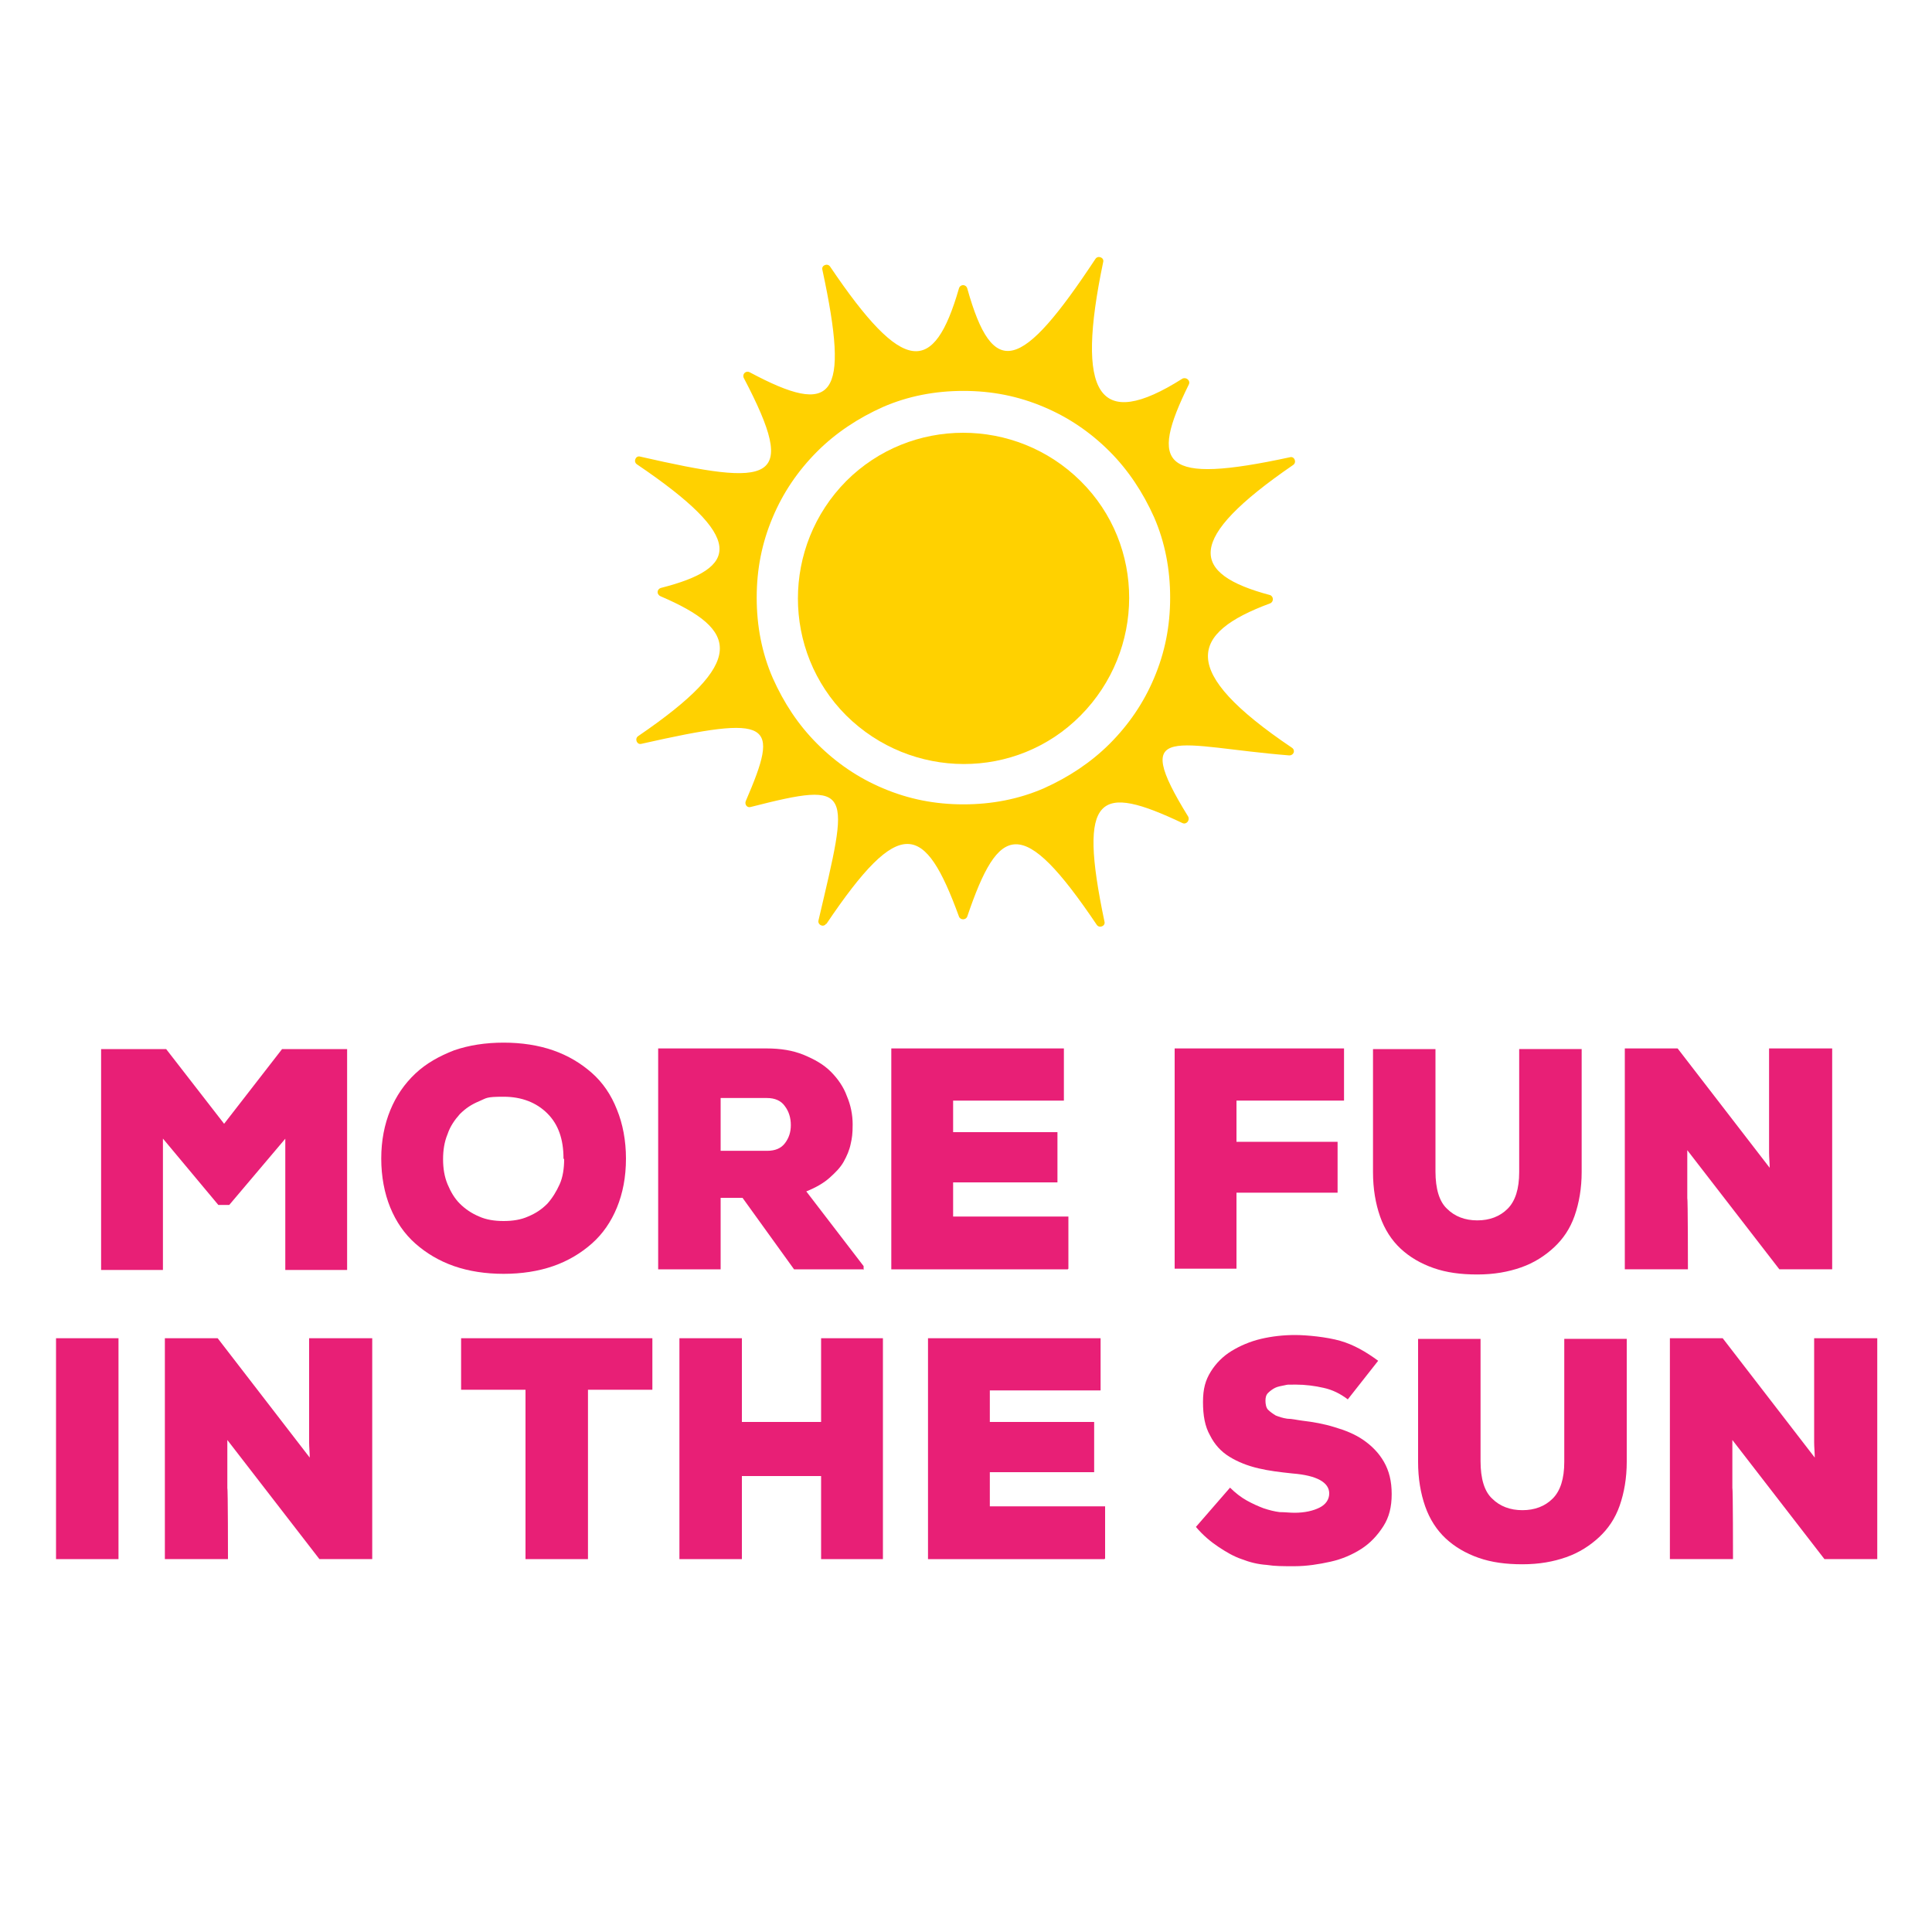 <?xml version="1.0" encoding="UTF-8"?>
<svg id="Layer_1" xmlns="http://www.w3.org/2000/svg" version="1.1" viewBox="0 0 300 300">
  <!-- Generator: Adobe Illustrator 29.0.1, SVG Export Plug-In . SVG Version: 2.1.0 Build 192)  -->
  <defs>
    <style>
      .st0 {
        fill: #ffd100;
      }

      .st1 {
        fill: #e81f76;
      }
    </style>
  </defs>
  <g>
    <path class="st1" d="M44.4,176.7l-8.8,10.4h-1.7l-8.6-10.3v20.4h-9.6v-34.3h10.1l9,11.6,9-11.6h10.1v34.3h-9.6v-20.4Z"/>
    <path class="st1" d="M97.2,179.9c0,2.9-.5,5.4-1.4,7.6s-2.2,4.1-3.9,5.6c-1.7,1.5-3.7,2.7-6,3.5-2.3.8-4.9,1.2-7.7,1.2s-5.4-.4-7.7-1.2c-2.3-.8-4.3-2-6-3.5-1.7-1.5-3-3.4-3.9-5.6-.9-2.2-1.4-4.8-1.4-7.6s.5-5.3,1.4-7.5c.9-2.2,2.2-4.1,3.9-5.7,1.7-1.6,3.7-2.7,6-3.6,2.3-.8,4.9-1.2,7.7-1.2s5.4.4,7.7,1.2c2.3.8,4.3,2,6,3.5,1.7,1.5,3,3.4,3.9,5.7.9,2.2,1.4,4.8,1.4,7.6ZM87.5,179.9c0-3-.8-5.3-2.5-7-1.7-1.7-4-2.6-6.8-2.6s-2.6.2-3.8.7c-1.2.5-2.1,1.1-3,2-.8.9-1.5,1.9-1.9,3.1-.5,1.2-.7,2.5-.7,3.9s.2,2.7.7,3.9c.5,1.2,1.1,2.2,1.9,3,.8.8,1.8,1.5,3,2,1.1.5,2.4.7,3.8.7s2.7-.2,3.8-.7c1.2-.5,2.1-1.1,3-2,.8-.9,1.4-1.9,1.9-3s.7-2.5.7-3.9Z"/>
    <path class="st1" d="M134,197.1h-10.7l-8-11.1h-3.4v11.1h-9.7v-34.3h16.8c2.2,0,4.1.3,5.8,1,1.7.7,3.1,1.5,4.2,2.6,1.1,1.1,2,2.4,2.5,3.8.6,1.4.9,2.9.9,4.4s-.1,2.1-.3,3c-.2,1-.6,1.9-1.1,2.8-.5.9-1.3,1.7-2.2,2.5-.9.8-2.1,1.5-3.6,2.1l8.9,11.6v.6ZM111.9,170.5v8.2h7.2c1.3,0,2.2-.4,2.8-1.2.6-.8.9-1.7.9-2.8s-.3-2.1-.9-2.9c-.6-.9-1.6-1.3-2.8-1.3h-7.1Z"/>
    <path class="st1" d="M165.8,197.1h-27.4v-34.3h26.8v8.1h-17.2v4.9h16.2v7.8h-16.2v5.3h17.9v8.1Z"/>
    <path class="st1" d="M182.4,197.1v-34.3h26.3v8.1h-16.7v6.4h15.7v7.9h-15.7v11.8h-9.6Z"/>
    <path class="st1" d="M245.6,162.8v19.2c0,2.5-.4,4.8-1.1,6.8s-1.8,3.6-3.2,4.9c-1.4,1.3-3.1,2.4-5.1,3.1-2,.7-4.2,1.1-6.8,1.1s-4.8-.3-6.8-1c-2-.7-3.7-1.7-5.1-3-1.4-1.3-2.5-3-3.2-5-.7-2-1.1-4.3-1.1-6.9v-19.1h9.7v19c0,2.7.6,4.7,1.8,5.8,1.2,1.2,2.8,1.8,4.7,1.8s3.5-.6,4.7-1.8c1.2-1.2,1.8-3.1,1.8-5.7v-19.1h9.7Z"/>
    <path class="st1" d="M274.8,181.6c0-1-.1-1.9-.1-2.6,0-.7,0-1.4,0-1.9s0-1,0-1.4,0-.8,0-1.1v-11.8h9.8v34.3h-8.2l-14.3-18.5v7.5c.1,0,.1,11,.1,11h-9.8v-34.3h8.2l14.5,18.8Z"/>
    <path class="st1" d="M8.7,242.1v-34.3h9.7v34.3h-9.7Z"/>
    <path class="st1" d="M48.1,226.6c0-1-.1-1.9-.1-2.6,0-.7,0-1.4,0-1.9,0-.5,0-1,0-1.4,0-.4,0-.8,0-1.1v-11.8h9.8v34.3h-8.2l-14.3-18.5v7.5c.1,0,.1,11,.1,11h-9.8v-34.3h8.2l14.5,18.8Z"/>
    <path class="st1" d="M81.6,215.8h-10v-8h29.7v8h-10v26.3h-9.7v-26.3Z"/>
    <path class="st1" d="M127.5,242.1v-12.9h-12.3v12.9h-9.7v-34.3h9.7v13h12.3v-13h9.6v34.3h-9.6Z"/>
    <path class="st1" d="M171.5,242.1h-27.4v-34.3h26.8v8.1h-17.2v4.9h16.2v7.8h-16.2v5.3h17.9v8.1Z"/>
    <path class="st1" d="M209.3,217.3c-1.2-.9-2.4-1.5-3.8-1.8-1.3-.3-2.8-.5-4.3-.5s-1.2,0-1.7.1-1.1.2-1.5.4c-.4.2-.8.5-1.1.8-.3.3-.4.7-.4,1.2s.1,1.1.4,1.4.7.6,1.2.9c.5.2,1.1.4,1.8.5.7,0,1.5.2,2.3.3,1.7.2,3.4.5,5,1,1.7.5,3.2,1.1,4.5,2s2.4,2,3.2,3.4c.8,1.4,1.2,3,1.2,5s-.4,3.6-1.3,5c-.9,1.4-2,2.6-3.4,3.5-1.4.9-3,1.6-4.8,2-1.8.4-3.7.7-5.6.7s-3,0-4.3-.2c-1.4-.1-2.6-.4-3.9-.9-1.2-.4-2.4-1.1-3.6-1.9-1.2-.8-2.4-1.8-3.5-3.1l5.3-6.1c.8.8,1.7,1.5,2.6,2,.9.5,1.8.9,2.6,1.2.9.3,1.7.5,2.5.6.8,0,1.6.1,2.3.1,1.6,0,2.9-.3,3.9-.8s1.5-1.3,1.5-2.2c0-1.7-1.9-2.8-5.7-3.1-1.9-.2-3.6-.4-5.3-.8-1.7-.4-3.2-1-4.5-1.8-1.3-.8-2.3-1.9-3-3.3-.8-1.4-1.1-3.1-1.1-5.2s.4-3.4,1.2-4.7,1.9-2.4,3.2-3.2c1.3-.8,2.9-1.5,4.6-1.9,1.7-.4,3.5-.6,5.3-.6s4.9.3,7,.9c2.1.6,4,1.7,5.9,3.1l-4.8,6.1Z"/>
    <path class="st1" d="M252.6,207.8v19.2c0,2.5-.4,4.8-1.1,6.8s-1.8,3.6-3.2,4.9c-1.4,1.3-3.1,2.4-5.1,3.1-2,.7-4.2,1.1-6.8,1.1s-4.8-.3-6.8-1c-2-.7-3.7-1.7-5.1-3-1.4-1.3-2.5-3-3.2-5-.7-2-1.1-4.3-1.1-6.9v-19.1h9.7v19c0,2.7.6,4.7,1.8,5.8,1.2,1.2,2.8,1.8,4.7,1.8s3.5-.6,4.7-1.8c1.2-1.2,1.8-3.1,1.8-5.7v-19.1h9.7Z"/>
    <path class="st1" d="M281.8,226.6c0-1-.1-1.9-.1-2.6,0-.7,0-1.4,0-1.9s0-1,0-1.4,0-.8,0-1.1v-11.8h9.8v34.3h-8.2l-14.3-18.5v7.5c.1,0,.1,11,.1,11h-9.8v-34.3h8.2l14.5,18.8Z"/>
  </g>
  <g>
    <path class="st0" d="M131.4,74.7c10-10,26.3-10,36.4,0s10,26.3,0,36.4-26.3,10-36.4,0c-10-10-10-26.3,0-36.4"/>
    <path class="st0" d="M128.3,143.5c11.5-17.1,15.3-15.7,20.6-1.2.2.6,1.1.6,1.3,0,4.9-14.4,8.5-15.9,20.1,1.3.4.6,1.4.2,1.2-.5-4.2-20-.8-21.4,12.1-15.3.6.3,1.2-.4.9-1-9.2-14.9-1.8-10.9,15.7-9.5.7,0,1-.8.4-1.2-17.8-12-15.8-17.8-3.4-22.4.6-.2.6-1.1,0-1.3-12.4-3.3-13.3-8.6,3.6-20.2.6-.4.2-1.4-.5-1.2-19.9,4.3-21.9,1.3-15.7-11.3.3-.6-.4-1.2-1-.9-13.1,8.3-16.6,2.5-12.3-18.1.2-.7-.8-1.1-1.2-.5-11.5,17.4-15.9,18.9-19.9,4.6-.2-.7-1.1-.7-1.3,0-3.9,13.5-8.6,13.5-20-3.4-.4-.6-1.4-.2-1.2.5,4.3,20,1.8,22.9-11.3,15.9-.6-.3-1.2.3-.9.9,8.6,16.4,4.5,16.9-16.1,12.2-.7-.2-1.1.8-.5,1.2,17,11.5,15.9,16.1,3.7,19.2-.6.2-.7,1,0,1.3,12.1,5.2,13.5,10.1-3.5,21.7-.6.4-.2,1.4.5,1.2,20.4-4.6,21.5-3.4,16.2,8.9-.2.5.2,1.1.8.9,16.1-4.1,15.3-2.9,10.5,17.6-.2.7.8,1.2,1.2.5M137.1,122.4c-3.8-1.6-7.2-3.9-10.2-6.9s-5.2-6.4-6.9-10.2c-1.7-3.9-2.5-8.1-2.5-12.5s.8-8.5,2.5-12.5c1.6-3.8,3.9-7.2,6.9-10.2,2.9-2.9,6.4-5.2,10.2-6.9,3.9-1.7,8.1-2.5,12.5-2.5s8.5.8,12.5,2.5c3.8,1.6,7.2,3.9,10.2,6.9,2.9,2.9,5.2,6.4,6.9,10.2,1.7,3.9,2.5,8.1,2.5,12.5s-.8,8.5-2.5,12.5c-1.6,3.8-3.9,7.2-6.9,10.2-2.9,2.9-6.4,5.2-10.2,6.9-3.9,1.7-8.1,2.5-12.5,2.5s-8.5-.8-12.5-2.5"/>
  </g>
</svg>